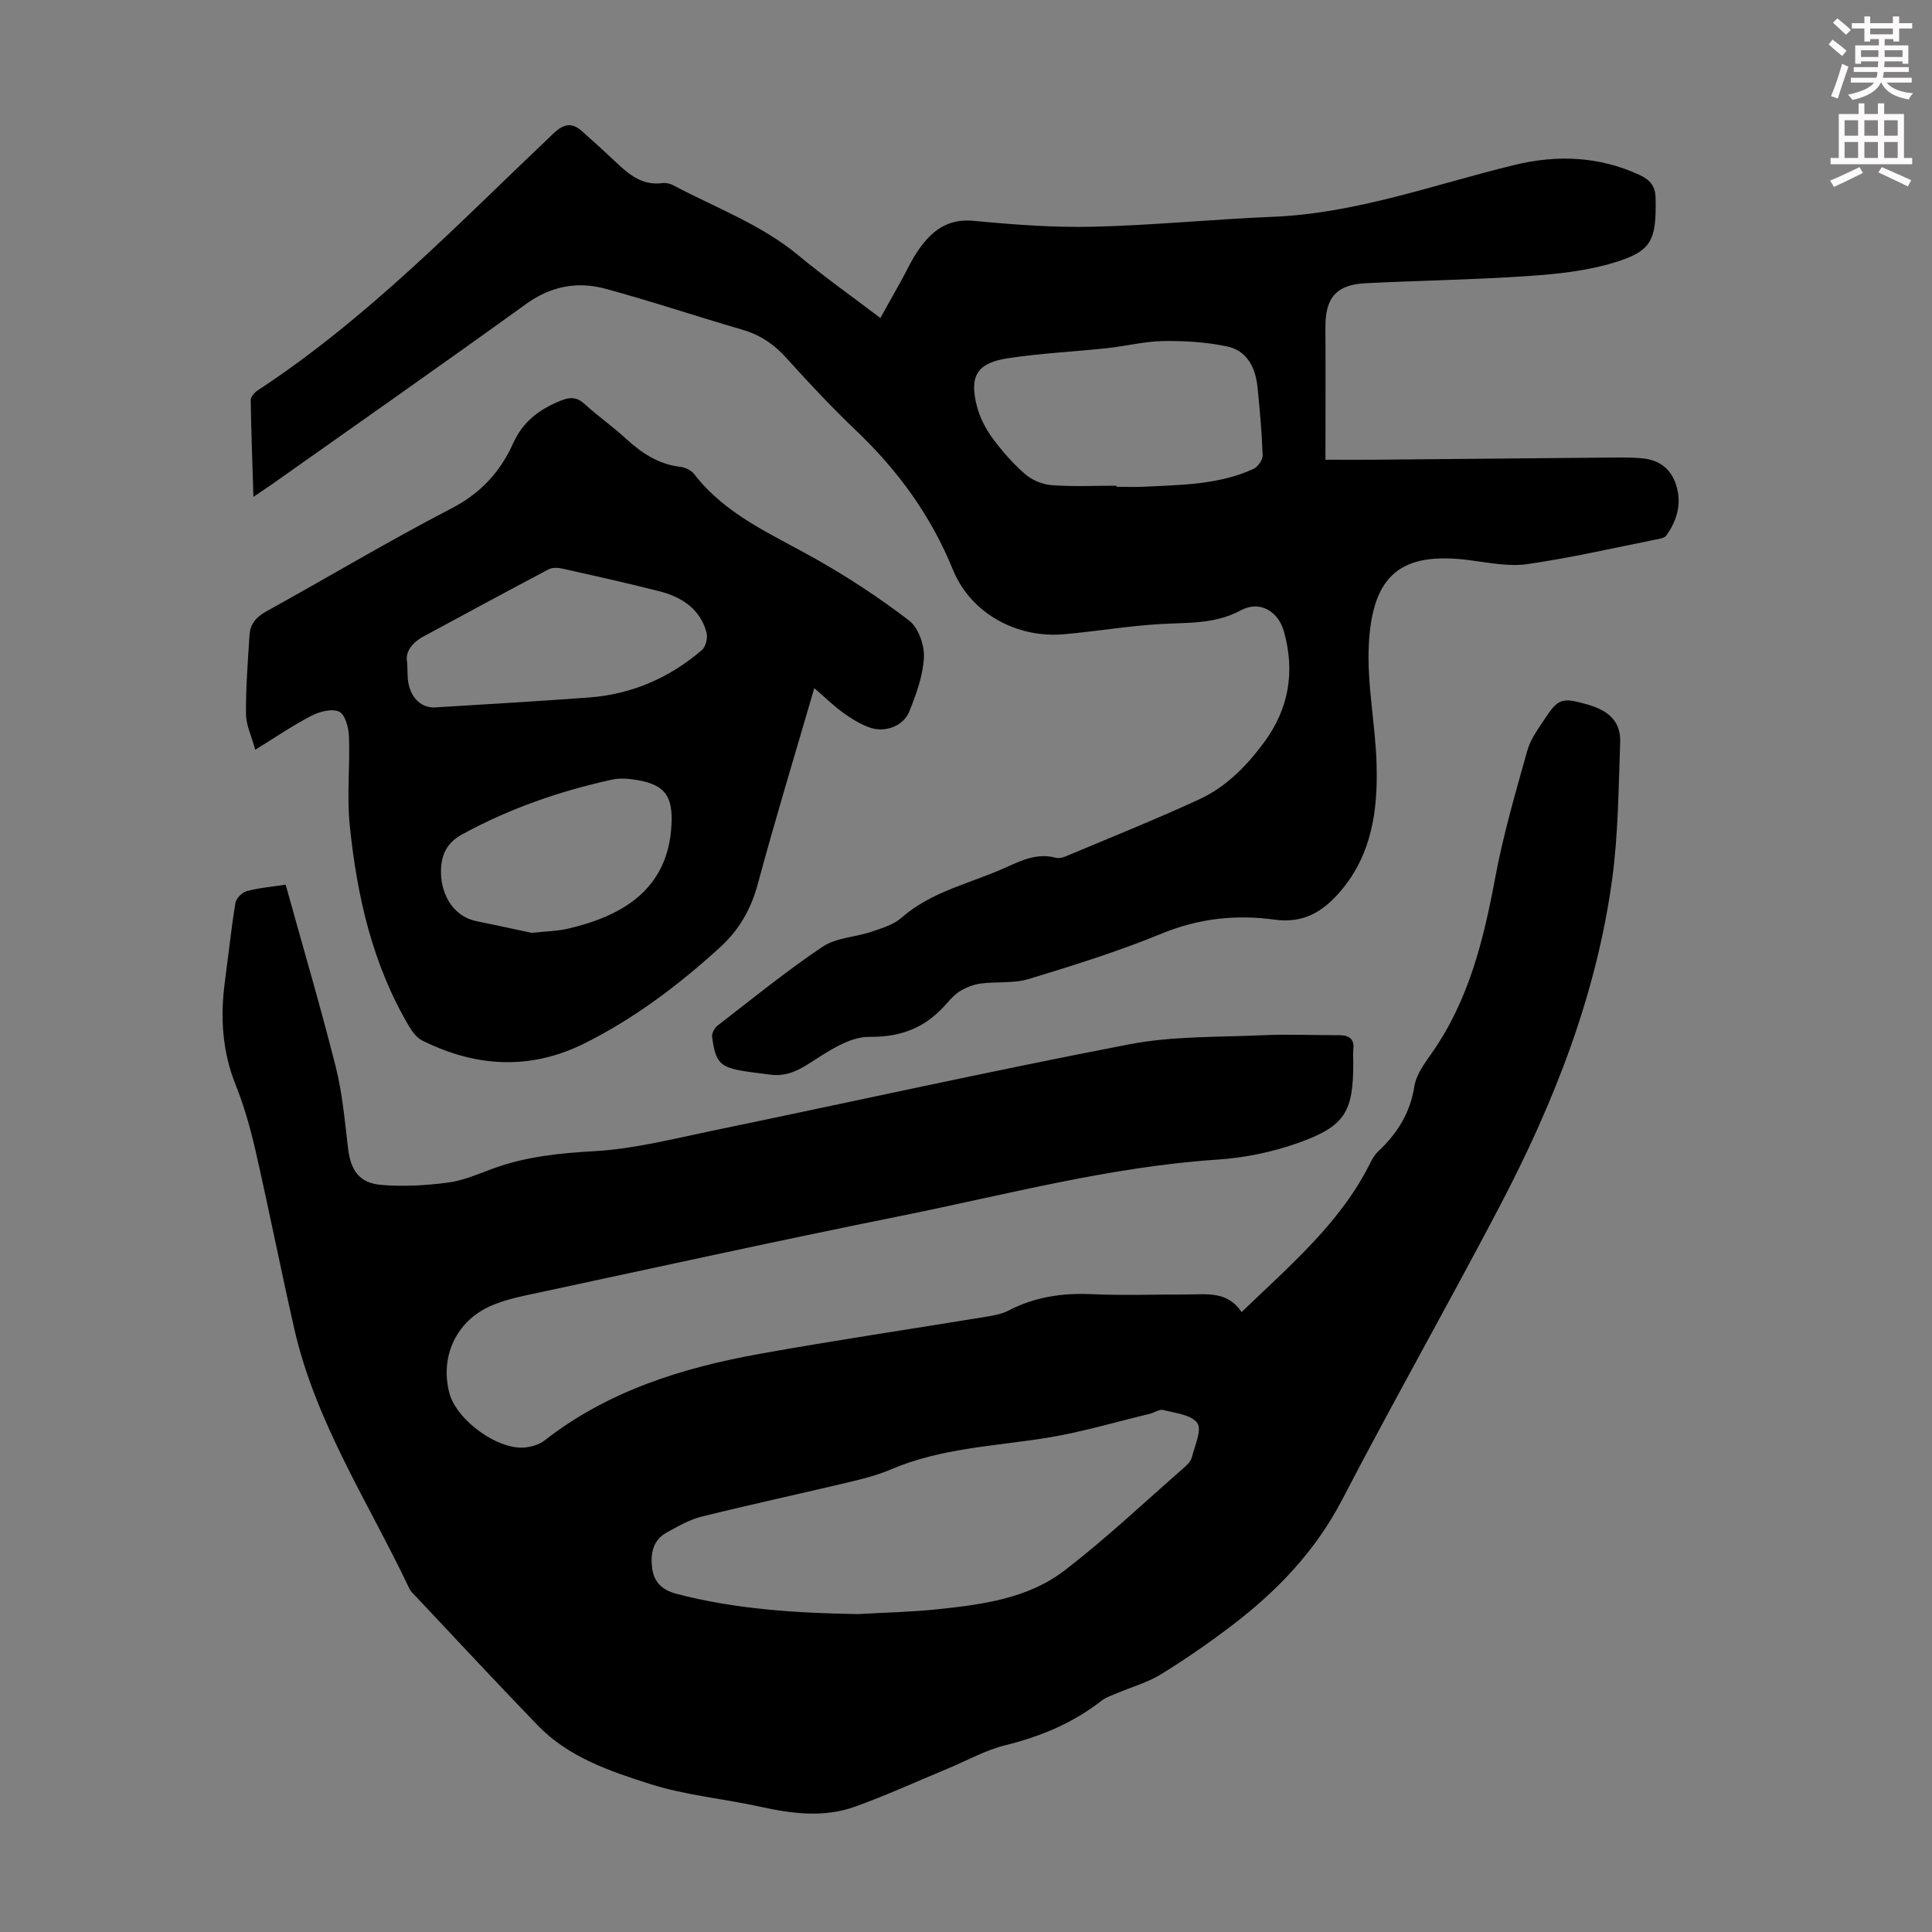 <svg enable-background="new 0 0 400 400" viewBox="0 0 400 400" xmlns="http://www.w3.org/2000/svg"><rect x="0" y="0" width="400" height="400" fill="#808080" stroke="none"/><path d="m378.6 9.2.8-1c.9.7 1.9 1.4 2.9 2.3l-.9 1.1c-1.1-.9-2-1.7-2.8-2.4zm.5 10.7c.9-2.1 1.6-4.3 2.3-6.7.4.2.8.4 1.3.6-.7 2.1-1.5 4.3-2.2 6.6zm.4-15.2.9-.9c1 .8 2 1.6 2.8 2.4l-1 1c-1-.9-1.9-1.8-2.7-2.5zm12.5-1.3h1.2v1.4h2.7v1.1h-2.7v2.7h-1.2v-.5h-1.8v1.3h4.9v3.8h-1.2v-.5h-3.7c0 .4-.1.9-.1 1.2h5.1v1h-5.2c0 .5-.1.9-.2 1.2h6v1h-5.2c1.1 1.3 2.9 2 5.5 2.2-.4.4-.7.8-.9 1.3-2.9-.5-4.8-1.6-5.7-3.5h-.1c-.8 1.7-2.7 2.9-5.9 3.6-.2-.4-.6-.8-.9-1.1 2.8-.6 4.6-1.4 5.4-2.5h-4.8v-1h5.3c.1-.3.2-.7.2-1.2h-4.9v-1h5c0-.4 0-.8.1-1.2h-3.6v.5h-1.2v-3.8h4.9v-1.3h-1.8v.5h-1.2v-2.7h-2.6v-1.1h2.6v-1.4h1.2v1.4h4.7v-1.4zm-6.7 8.4h3.6c0-.4 0-.9 0-1.4h-3.6zm1.9-4.7h4.7v-1.2h-4.7zm6.7 3.3h-3.7v1.4h3.7z" fill="#fcfafa"/><path d="m384.7 21.4h1.3v2.2h2.8v-2.2h1.3v2.2h4.1v9.1h1.7v1.3h-16.9v-1.3h1.7v-9.1h4.1v-2.2zm.3 13.2.7 1.2c-1.8.9-3.8 1.9-6 2.9-.2-.4-.5-.8-.8-1.3 2.4-1 4.4-2 6.1-2.8zm-3.1-6.5h2.8v-3.2h-2.8zm0 4.6h2.8v-3.3h-2.8zm4.1-4.6h2.8v-3.2h-2.8zm0 4.6h2.8v-3.3h-2.8zm3.6 1.9c2.1.9 4.1 1.8 6.1 2.7l-.7 1.3c-2.2-1.1-4.2-2-6.1-2.9zm3.3-9.7h-2.8v3.2h2.8zm-2.8 7.8h2.8v-3.3h-2.8z" fill="#fcfafa"/><g fill="#010000"><path d="m257.05 271.66c10.1-9.75 20.61-18.56 26.78-31.14.39-.79.91-1.58 1.55-2.18 3.92-3.68 6.58-7.9 7.45-13.42.39-2.49 2.2-4.88 3.72-7.06 7.62-10.93 10.64-23.41 13.04-36.25 1.65-8.85 4.2-17.55 6.63-26.23.64-2.3 2.19-4.39 3.53-6.44 2.85-4.36 3.65-4.58 8.89-3.09 4.65 1.33 6.96 3.69 6.8 7.91-.35 9.38-.39 18.84-1.64 28.12-3.27 24.21-12.15 46.63-23.43 68.11-10.65 20.29-21.95 40.24-32.52 60.56-5.48 10.52-13.31 18.72-22.53 25.78-4.79 3.67-9.78 7.12-14.91 10.29-2.76 1.71-6.02 2.61-9.05 3.9-1.11.48-2.34.84-3.27 1.57-5.92 4.63-12.58 7.42-19.87 9.22-4.14 1.02-8 3.19-11.98 4.85-6.39 2.65-12.69 5.54-19.19 7.88-6.4 2.31-12.97 1.5-19.52.05-7.64-1.68-15.56-2.38-22.97-4.74-8.31-2.65-16.84-5.52-23.19-12.09-8.48-8.77-16.77-17.71-25.14-26.59-.54-.57-1.17-1.12-1.49-1.8-8.4-17.72-19.39-34.32-23.82-53.79-2.77-12.2-5.2-24.48-7.98-36.68-1.06-4.66-2.37-9.33-4.14-13.76-2.8-6.99-3.22-14.09-2.24-21.41.73-5.43 1.3-10.88 2.18-16.29.16-.95 1.39-2.19 2.36-2.45 2.55-.68 5.22-.9 8.04-1.33 3.54 12.75 7.2 25.17 10.37 37.71 1.38 5.47 1.87 11.18 2.54 16.81.55 4.62 2.28 7.24 6.87 7.64 4.6.4 9.32.11 13.91-.49 3.16-.42 6.22-1.79 9.26-2.9 6.79-2.48 13.75-3.19 20.97-3.59 8.07-.45 16.07-2.5 24.04-4.15 28.89-5.98 57.7-12.39 86.67-17.97 9.04-1.74 18.48-1.47 27.75-1.89 5.24-.24 10.5.01 15.76 0 2.06 0 3.17.77 2.91 3.01-.1.88-.01 1.79-.01 2.68 0 10.2-1.67 13.16-11.47 16.63-5.29 1.88-11.02 3.06-16.63 3.43-22.22 1.48-43.64 7.24-65.32 11.61-26.07 5.25-52.05 10.97-78.06 16.54-2.39.51-4.81 1.15-7.04 2.12-7.17 3.13-10.59 10.44-8.64 18.01 1.49 5.77 10.36 12.11 15.98 11.29 1.28-.19 2.7-.6 3.69-1.38 13.16-10.29 28.57-15.09 44.65-17.98 15.51-2.79 31.11-5.09 46.66-7.65 1.64-.27 3.38-.56 4.82-1.31 5.42-2.82 11.1-3.66 17.16-3.39 6.48.3 12.98.06 19.47.07 4.21.02 8.65-.84 11.6 3.65zm-79.42 62.52c5.47-.32 10.95-.42 16.39-.99 9.26-.97 18.73-2.19 26.31-7.99 8.68-6.64 16.65-14.22 24.9-21.42.66-.57 1.36-1.34 1.56-2.14.59-2.37 2.09-5.61 1.1-7.01-1.21-1.72-4.53-2.06-7.02-2.7-.83-.21-1.88.55-2.85.79-7.04 1.69-14.01 3.78-21.13 4.94-10.89 1.77-22.03 2.12-32.4 6.55-2.76 1.18-5.71 1.95-8.64 2.64-10.19 2.42-20.43 4.63-30.59 7.15-2.54.63-4.93 2.03-7.26 3.31-2.84 1.57-3.35 4.4-2.99 7.27.35 2.86 1.94 4.59 5.03 5.4 12.35 3.23 24.91 3.99 37.59 4.2z"/><path d="m52.47 102.87c-.22-7.16-.47-13.6-.56-20.04-.01-.68.81-1.59 1.48-2.03 22.82-14.96 41.59-34.58 61.22-53.19 2.2-2.08 3.85-2.26 5.94-.4 2.42 2.15 4.82 4.33 7.17 6.55 2.65 2.52 5.4 4.68 9.42 4.15.72-.1 1.6.11 2.25.45 8.76 4.65 18.17 8.08 25.96 14.55 5.32 4.42 11 8.43 16.92 12.93 1.49-2.67 2.89-5.15 4.27-7.64 1.19-2.15 2.2-4.43 3.6-6.43 2.73-3.92 6-6.57 11.42-6.05 8.23.78 16.53 1.42 24.79 1.22 12.39-.29 24.76-1.55 37.15-2.05 17.32-.7 33.45-6.7 50.03-10.73 8.81-2.14 17.49-1.83 25.9 2.05 2.18 1.01 3.28 2.29 3.34 4.76.2 8.89-.87 11.02-8.46 13.36-5.68 1.75-11.79 2.4-17.76 2.81-11.26.77-22.57.94-33.85 1.5-6.05.3-8.33 3.03-8.29 9.16.06 8.93.01 17.87.01 27.38 3.91 0 6.98.02 10.05 0 15.78-.14 31.55-.3 47.33-.43 2.79-.02 5.59-.12 8.36.16 3.37.34 5.81 2.15 6.87 5.52 1.2 3.85.2 7.3-2.04 10.44-.36.51-1.35.68-2.08.82-8.88 1.77-17.72 3.81-26.67 5.1-3.88.56-8.01-.3-11.98-.81-14.03-1.82-20.18 2.85-20.87 17.68-.38 8.2 1.41 16.47 1.62 24.72.25 9.39-.97 18.51-7.47 26.13-3.66 4.29-7.69 6.71-13.68 5.89-7.93-1.09-15.65-.27-23.3 2.87-8.97 3.69-18.28 6.59-27.56 9.42-3.09.94-6.59.52-9.87.93-1.43.18-2.89.72-4.14 1.44-1.14.65-2.1 1.68-2.98 2.69-4.25 4.89-9.18 6.99-16.01 6.92-4.21-.04-8.71 3.1-12.58 5.58-2.64 1.69-5.04 2.65-8.06 2.23-1.66-.23-3.33-.4-4.98-.66-5.3-.84-6.23-1.74-6.94-7.16-.1-.73.51-1.86 1.15-2.34 7.17-5.54 14.22-11.28 21.73-16.32 2.8-1.88 6.77-1.96 10.12-3.1 2.17-.73 4.56-1.45 6.22-2.9 6.27-5.51 14.35-7.11 21.62-10.42 3.24-1.47 6.52-3.02 10.3-1.99.59.16 1.37 0 1.96-.25 9.26-3.89 18.6-7.63 27.72-11.83 5.56-2.56 9.82-6.88 13.47-11.84 5.15-6.99 6.4-14.59 4.11-22.88-1.17-4.23-5.01-6.55-8.91-4.44-5.36 2.9-10.95 2.52-16.62 2.85-6.68.38-13.32 1.52-19.99 2.11-9.8.88-19.35-4.32-23.04-13.38-4.53-11.13-11.3-20.45-19.92-28.67-5.1-4.86-9.93-10.02-14.65-15.25-2.57-2.85-5.48-4.73-9.14-5.79-9.43-2.74-18.75-5.87-28.23-8.44-5.84-1.59-11.32-.53-16.48 3.2-17.51 12.64-35.2 25.01-52.83 37.48-.98.66-1.96 1.31-3.56 2.41zm178.67-2.31v.22c2.01 0 4.03.09 6.04-.02 7.58-.38 15.24-.43 22.32-3.67.91-.42 1.95-1.86 1.92-2.79-.16-4.69-.59-9.37-1.05-14.04-.41-4.07-2.11-7.66-6.34-8.54-4.29-.9-8.78-1.17-13.17-1.11-3.88.06-7.74 1.05-11.62 1.47-6.89.74-13.83 1.05-20.66 2.11-6.36.98-7.95 3.73-6.29 10.03.61 2.31 1.8 4.59 3.22 6.52 1.98 2.68 4.22 5.25 6.74 7.43 1.44 1.25 3.6 2.14 5.5 2.28 4.44.33 8.92.11 13.39.11z"/><path d="m168.59 142.47c-4.04 13.88-8.08 27.12-11.68 40.49-1.42 5.27-3.84 9.54-7.86 13.2-8.56 7.79-17.73 14.73-28.1 19.89-11.2 5.57-22.48 4.89-33.53-.62-1.09-.54-2.01-1.74-2.66-2.83-7.65-12.86-10.86-27.11-12.35-41.75-.62-6.07.07-12.26-.16-18.38-.07-1.8-.76-4.49-1.99-5.1-1.45-.72-4.04-.07-5.72.79-3.85 1.98-7.44 4.45-11.69 7.06-.76-2.77-1.9-5.08-1.92-7.4-.05-5.45.39-10.92.73-16.37.14-2.25 1.38-3.71 3.46-4.86 12.81-7.07 25.38-14.61 38.37-21.34 6.07-3.14 10.1-7.58 12.77-13.51 2.04-4.53 5.55-7.1 9.98-8.84 1.85-.73 3.24-.69 4.79.74 2.72 2.49 5.76 4.62 8.48 7.11 3.28 3.01 6.77 5.37 11.34 5.9 1.01.12 2.25.7 2.85 1.48 6.52 8.47 16.09 12.47 25.02 17.5 6.77 3.81 13.32 8.12 19.49 12.84 1.92 1.47 3.2 5.07 3.08 7.61-.19 3.79-1.58 7.62-3.02 11.21-1.23 3.07-5.07 4.47-8.23 3.33-1.95-.7-3.8-1.84-5.49-3.06-1.97-1.43-3.72-3.16-5.96-5.09zm-84.29-5.34c.11 2.12.04 3.26.26 4.34.64 3.23 2.83 5.16 5.58 4.99 10.6-.67 21.21-1.26 31.8-2.05 8.86-.66 16.68-4.07 23.39-9.83.8-.69 1.24-2.55.95-3.62-1.34-4.96-5.21-7.39-9.86-8.57-6.6-1.68-13.26-3.16-19.91-4.65-.93-.21-2.13-.29-2.92.13-8.68 4.58-17.31 9.26-25.94 13.92-2.54 1.37-3.8 3.39-3.35 5.34zm25.77 56.01c3.03-.33 5.3-.35 7.45-.85 11.29-2.61 20.81-8.12 21.5-21.47.3-5.85-1.21-8.28-6.99-9.3-1.73-.31-3.62-.47-5.3-.11-10.83 2.37-21.21 5.97-31 11.31-3.17 1.73-4.34 4.11-4.43 7.48-.11 4.21 1.97 9.41 7.41 10.53 4.03.82 8.05 1.7 11.36 2.41z"/></g></svg>